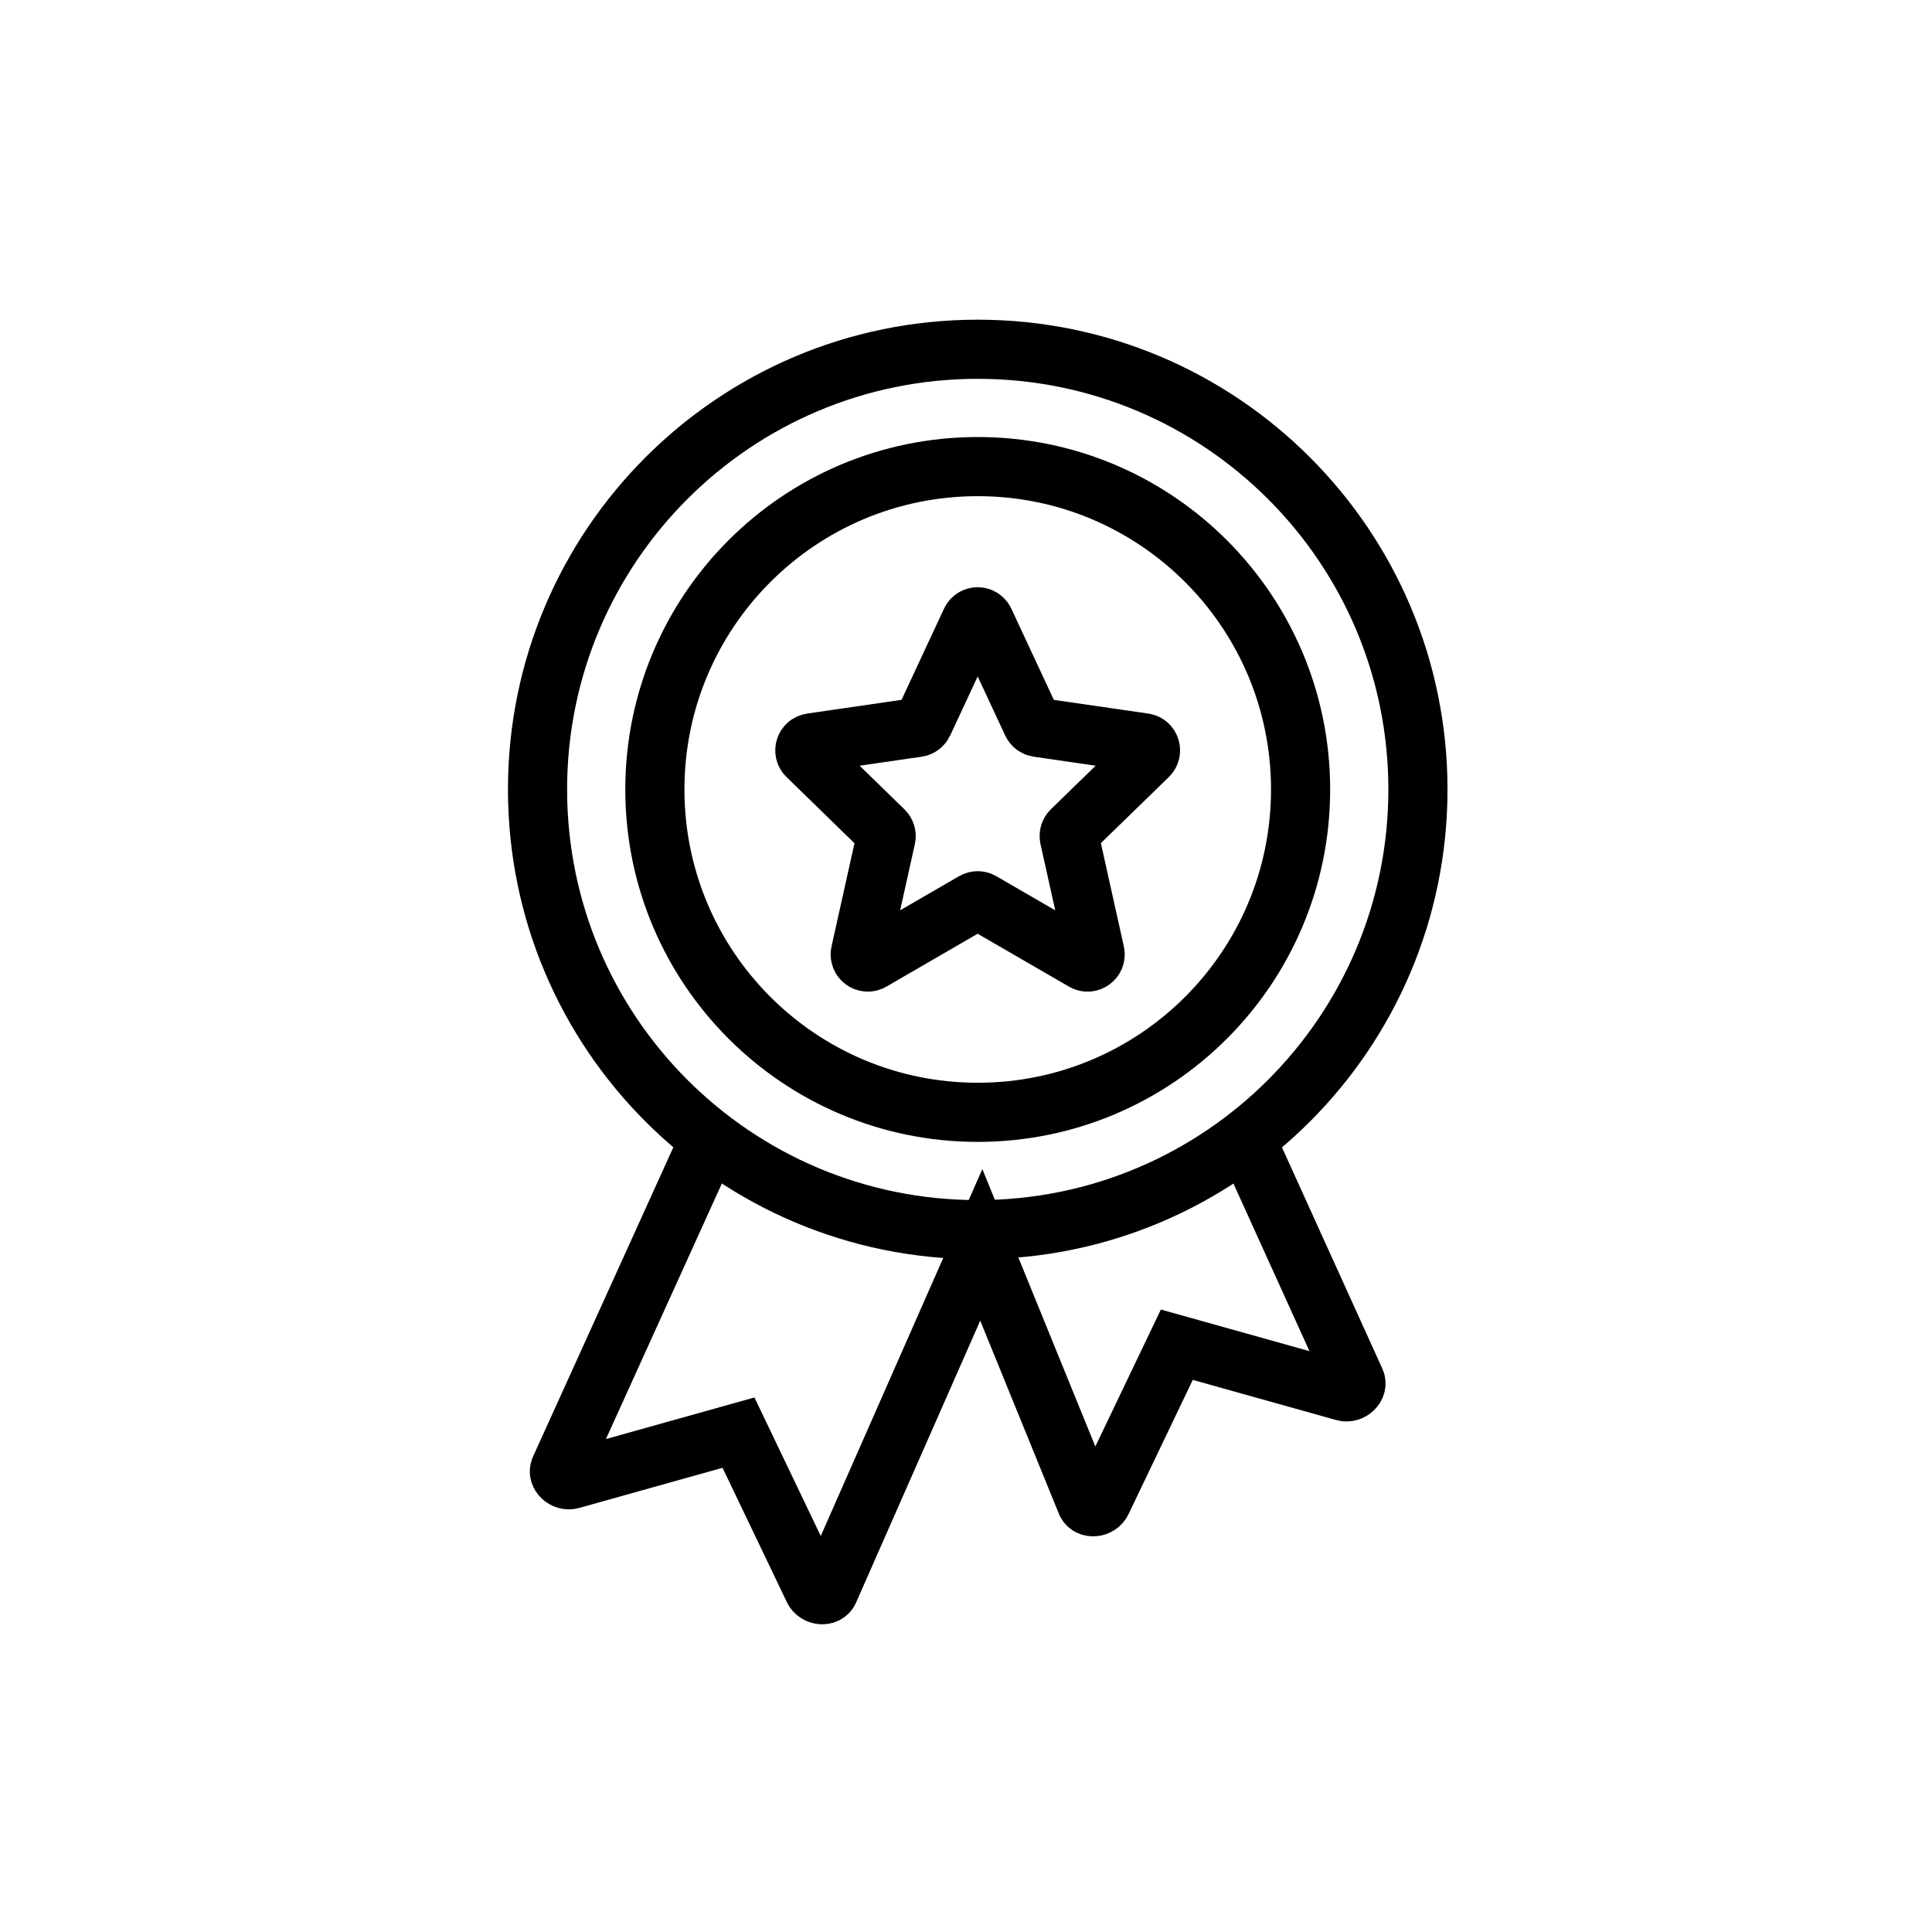 <svg width="49" height="49" viewBox="0 0 49 49" fill="none" xmlns="http://www.w3.org/2000/svg">
<path d="M24.797 31.187C30.963 31.187 35.962 26.188 35.962 20.022C35.962 13.856 30.963 8.858 24.797 8.858C18.631 8.858 13.633 13.856 13.633 20.022C13.633 26.188 18.631 31.187 24.797 31.187Z" stroke="black" stroke-width="1.5" stroke-miterlimit="10"/>
<path d="M18.099 28.661L14.202 37.252C14.134 37.4 14.315 37.571 14.487 37.523L18.73 36.335L20.633 40.31C20.709 40.472 20.956 40.495 21.024 40.346L24.888 31.573L27.553 38.116C27.621 38.264 27.869 38.242 27.945 38.08L29.847 34.105L34.09 35.293C34.263 35.341 34.443 35.17 34.376 35.021L31.491 28.661" stroke="black" stroke-width="1.5" stroke-miterlimit="10"/>
<path d="M24.798 28.211C29.32 28.211 32.986 24.545 32.986 20.023C32.986 15.5 29.32 11.834 24.798 11.834C20.276 11.834 16.609 15.5 16.609 20.023C16.609 24.545 20.276 28.211 24.798 28.211Z" stroke="black" stroke-width="1.5" stroke-miterlimit="10"/>
<path d="M24.7 22.871L22.105 24.374C21.96 24.458 21.786 24.329 21.822 24.165L22.471 21.246C22.486 21.182 22.465 21.113 22.417 21.066L20.47 19.169C20.356 19.058 20.419 18.864 20.577 18.84L23.271 18.449C23.335 18.44 23.389 18.398 23.418 18.339L24.622 15.755C24.691 15.606 24.901 15.606 24.97 15.755L26.175 18.339C26.202 18.398 26.257 18.438 26.322 18.449L29.016 18.84C29.173 18.863 29.236 19.058 29.122 19.169L27.175 21.063C27.127 21.11 27.108 21.177 27.121 21.243L27.771 24.165C27.807 24.329 27.631 24.458 27.487 24.374L24.892 22.871C24.832 22.836 24.759 22.836 24.7 22.871Z" stroke="black" stroke-width="1.5" stroke-miterlimit="10"/>
</svg>
